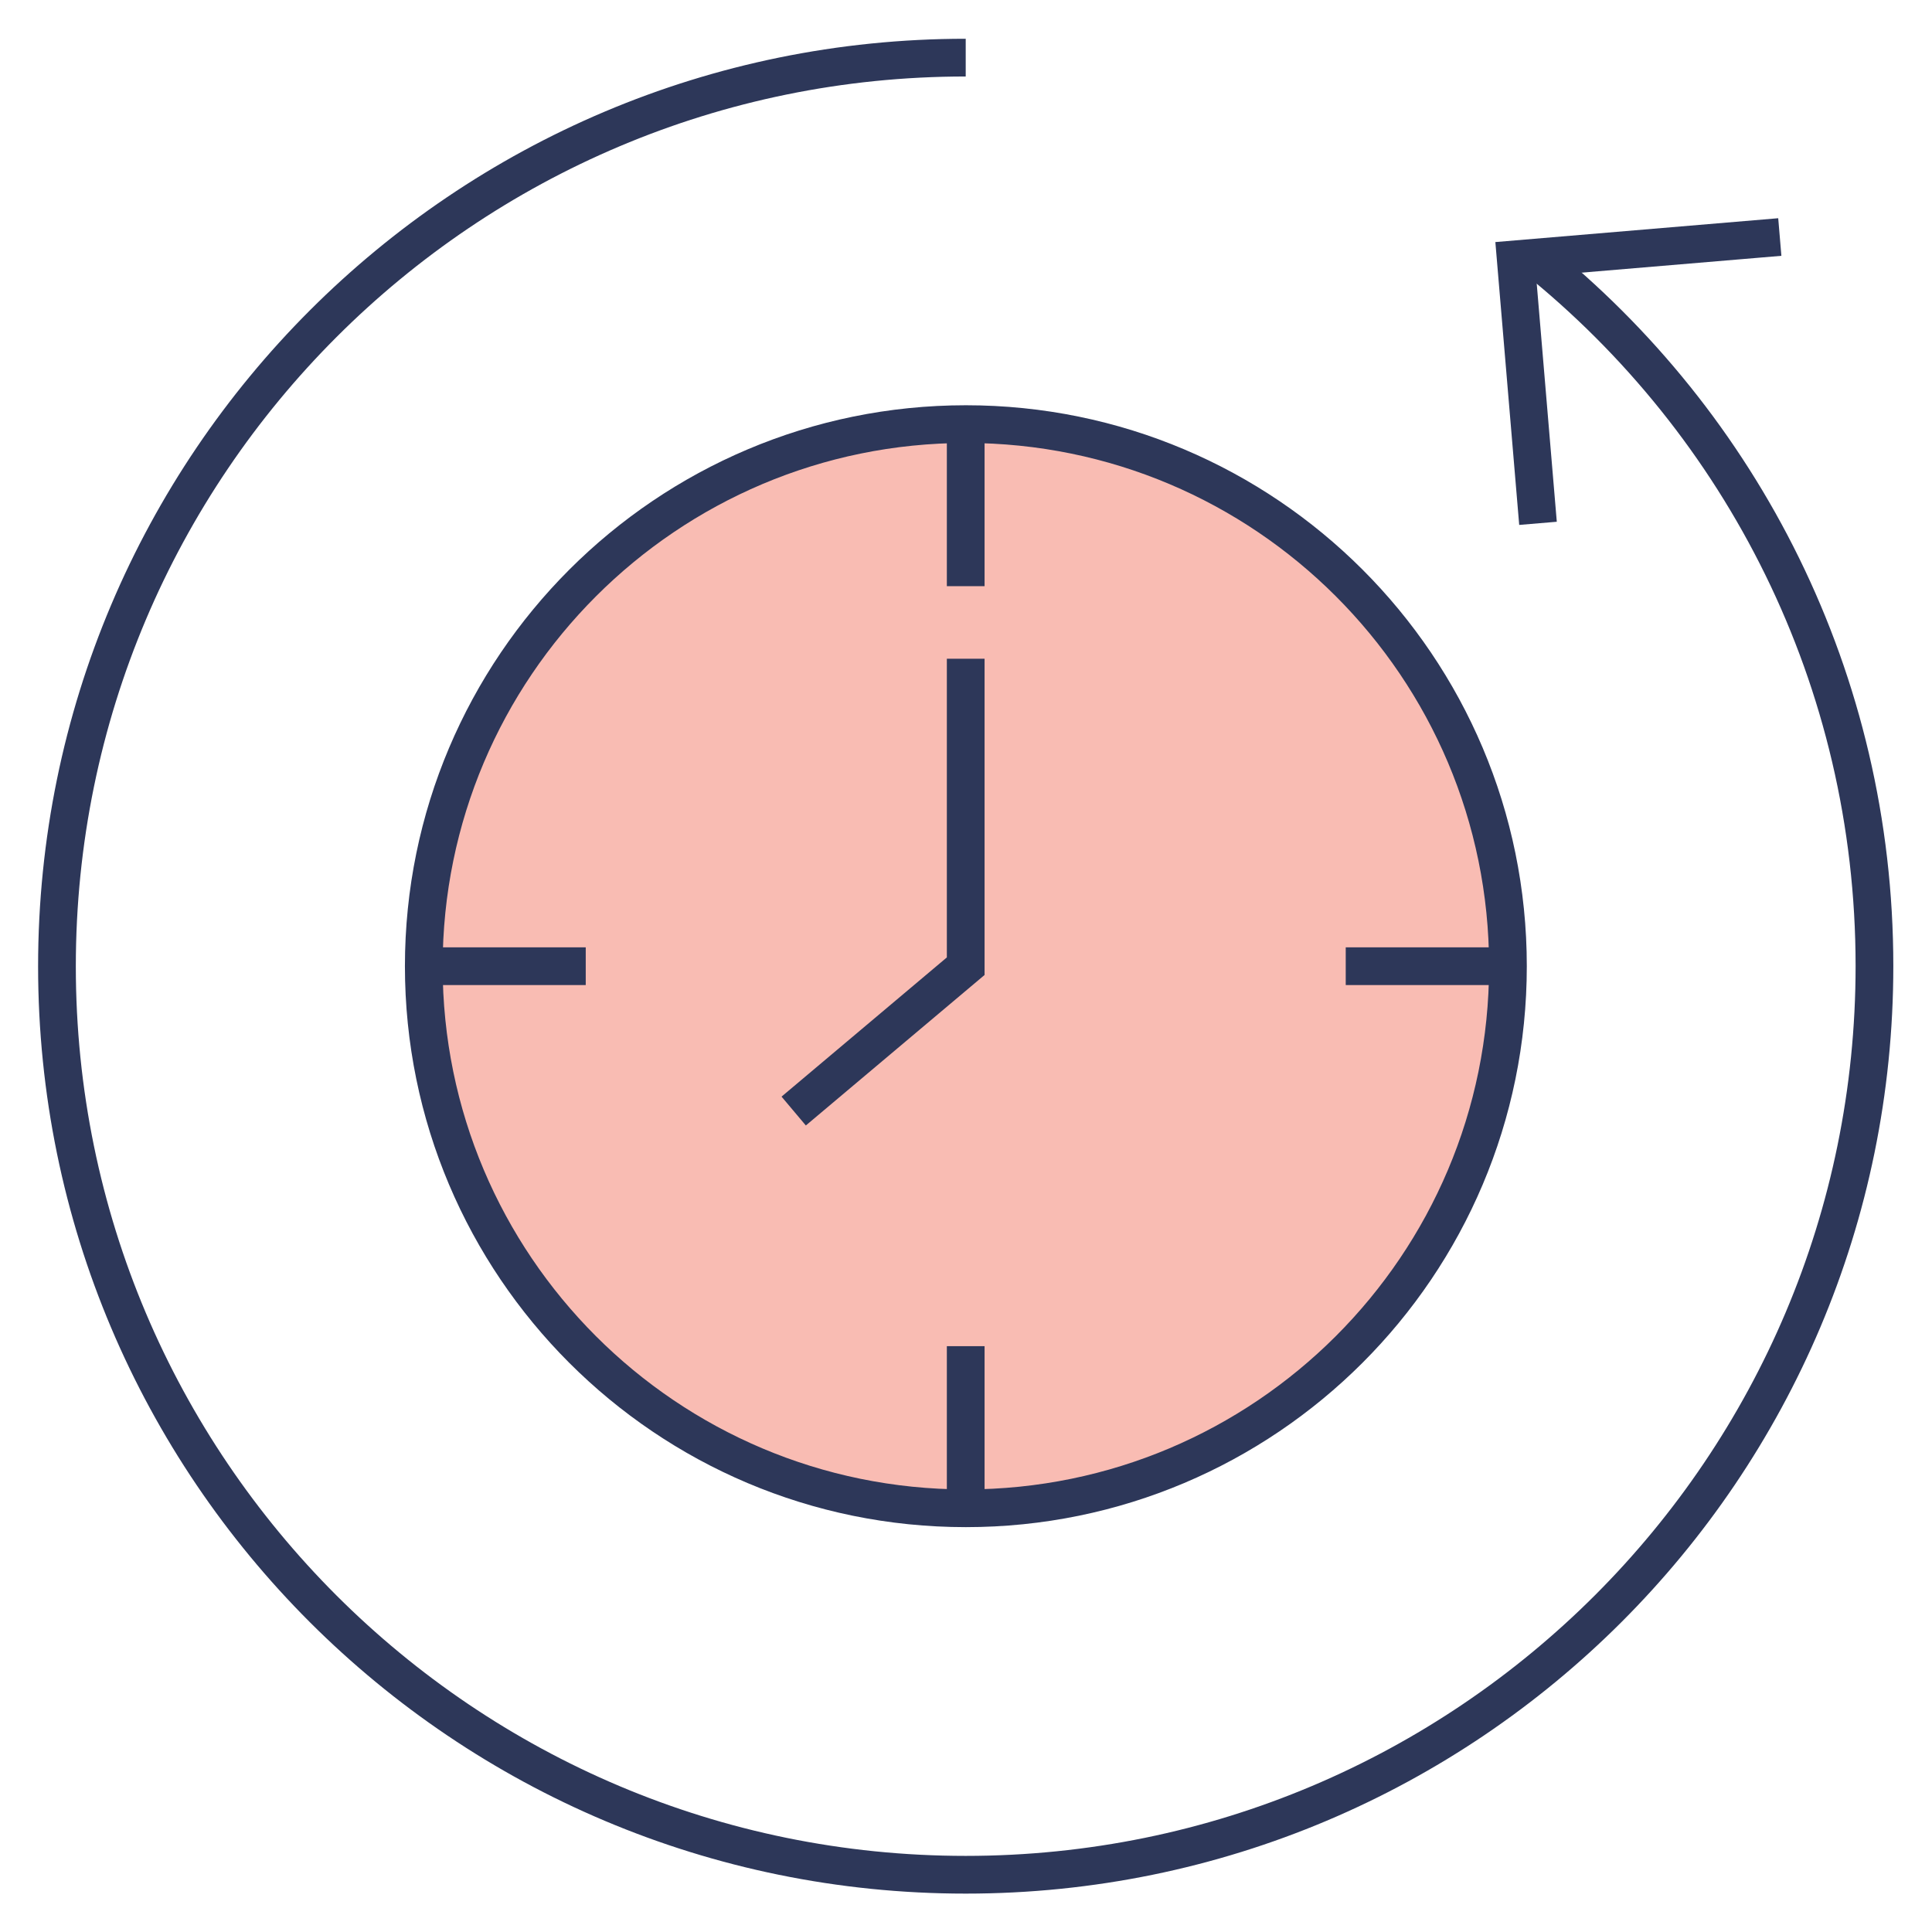 <?xml version="1.0" encoding="UTF-8"?> <svg xmlns:svg="http://www.w3.org/2000/svg" xmlns="http://www.w3.org/2000/svg" xmlns:xlink="http://www.w3.org/1999/xlink" version="1.1" id="svg936" x="0px" y="0px" viewBox="0 0 682.7 682.7" style="enable-background:new 0 0 682.7 682.7;" xml:space="preserve"> <style type="text/css"> .st0{fill:#F9BCB3;} .st1{fill:none;stroke:#2D3759;stroke-width:10;stroke-miterlimit:10;} </style> <path id="path962_1_" class="st0" d="M532,340.3C532,446.2,446.2,532,340.3,532c-105.8,0-191.7-85.8-191.7-191.7 s85.8-191.7,191.7-191.7C446.2,148.7,532,234.5,532,340.3z"></path> <g id="g942" transform="matrix(1.333,0,0,-1.333,0,682.667)"> <g id="g944"> <g> <g id="g946"> <g id="g952" transform="translate(471.807,449.297)"> <path id="path954" class="st1" d="M0,0l-70-5.9l5.9-70"></path> </g> <g id="g956" transform="translate(256,496.852)"> <path id="path958" class="st1" d="M0,0c-133,0-240.9-107.8-240.9-240.9S-133-481.7,0-481.7s240.9,107.8,240.9,240.9 c0,76-35.1,143.7-90.1,187.8"></path> </g> <g id="g960" transform="translate(399.74,256)"> <path id="path962" class="st1" d="M0,0c0-79.4-64.4-143.7-143.7-143.7c-79.4,0-143.7,64.4-143.7,143.7s64.4,143.7,143.7,143.7 C-64.4,143.7,0,79.4,0,0z"></path> </g> <g id="g964" transform="translate(256,399.74)"> <path id="path966" class="st1" d="M0,0v-43"></path> </g> <g id="g968" transform="translate(256,155.273)"> <path id="path970" class="st1" d="M0,0v-43"></path> </g> <g id="g972" transform="translate(399.74,256)"> <path id="path974" class="st1" d="M0,0h-43"></path> </g> <g id="g976" transform="translate(155.273,256)"> <path id="path978" class="st1" d="M0,0h-43"></path> </g> <g id="g980" transform="translate(256,337.5)"> <path id="path982" class="st1" d="M0,0v-81.5l-45.6-38.4"></path> </g> </g> </g> </g> </g> </svg> 
